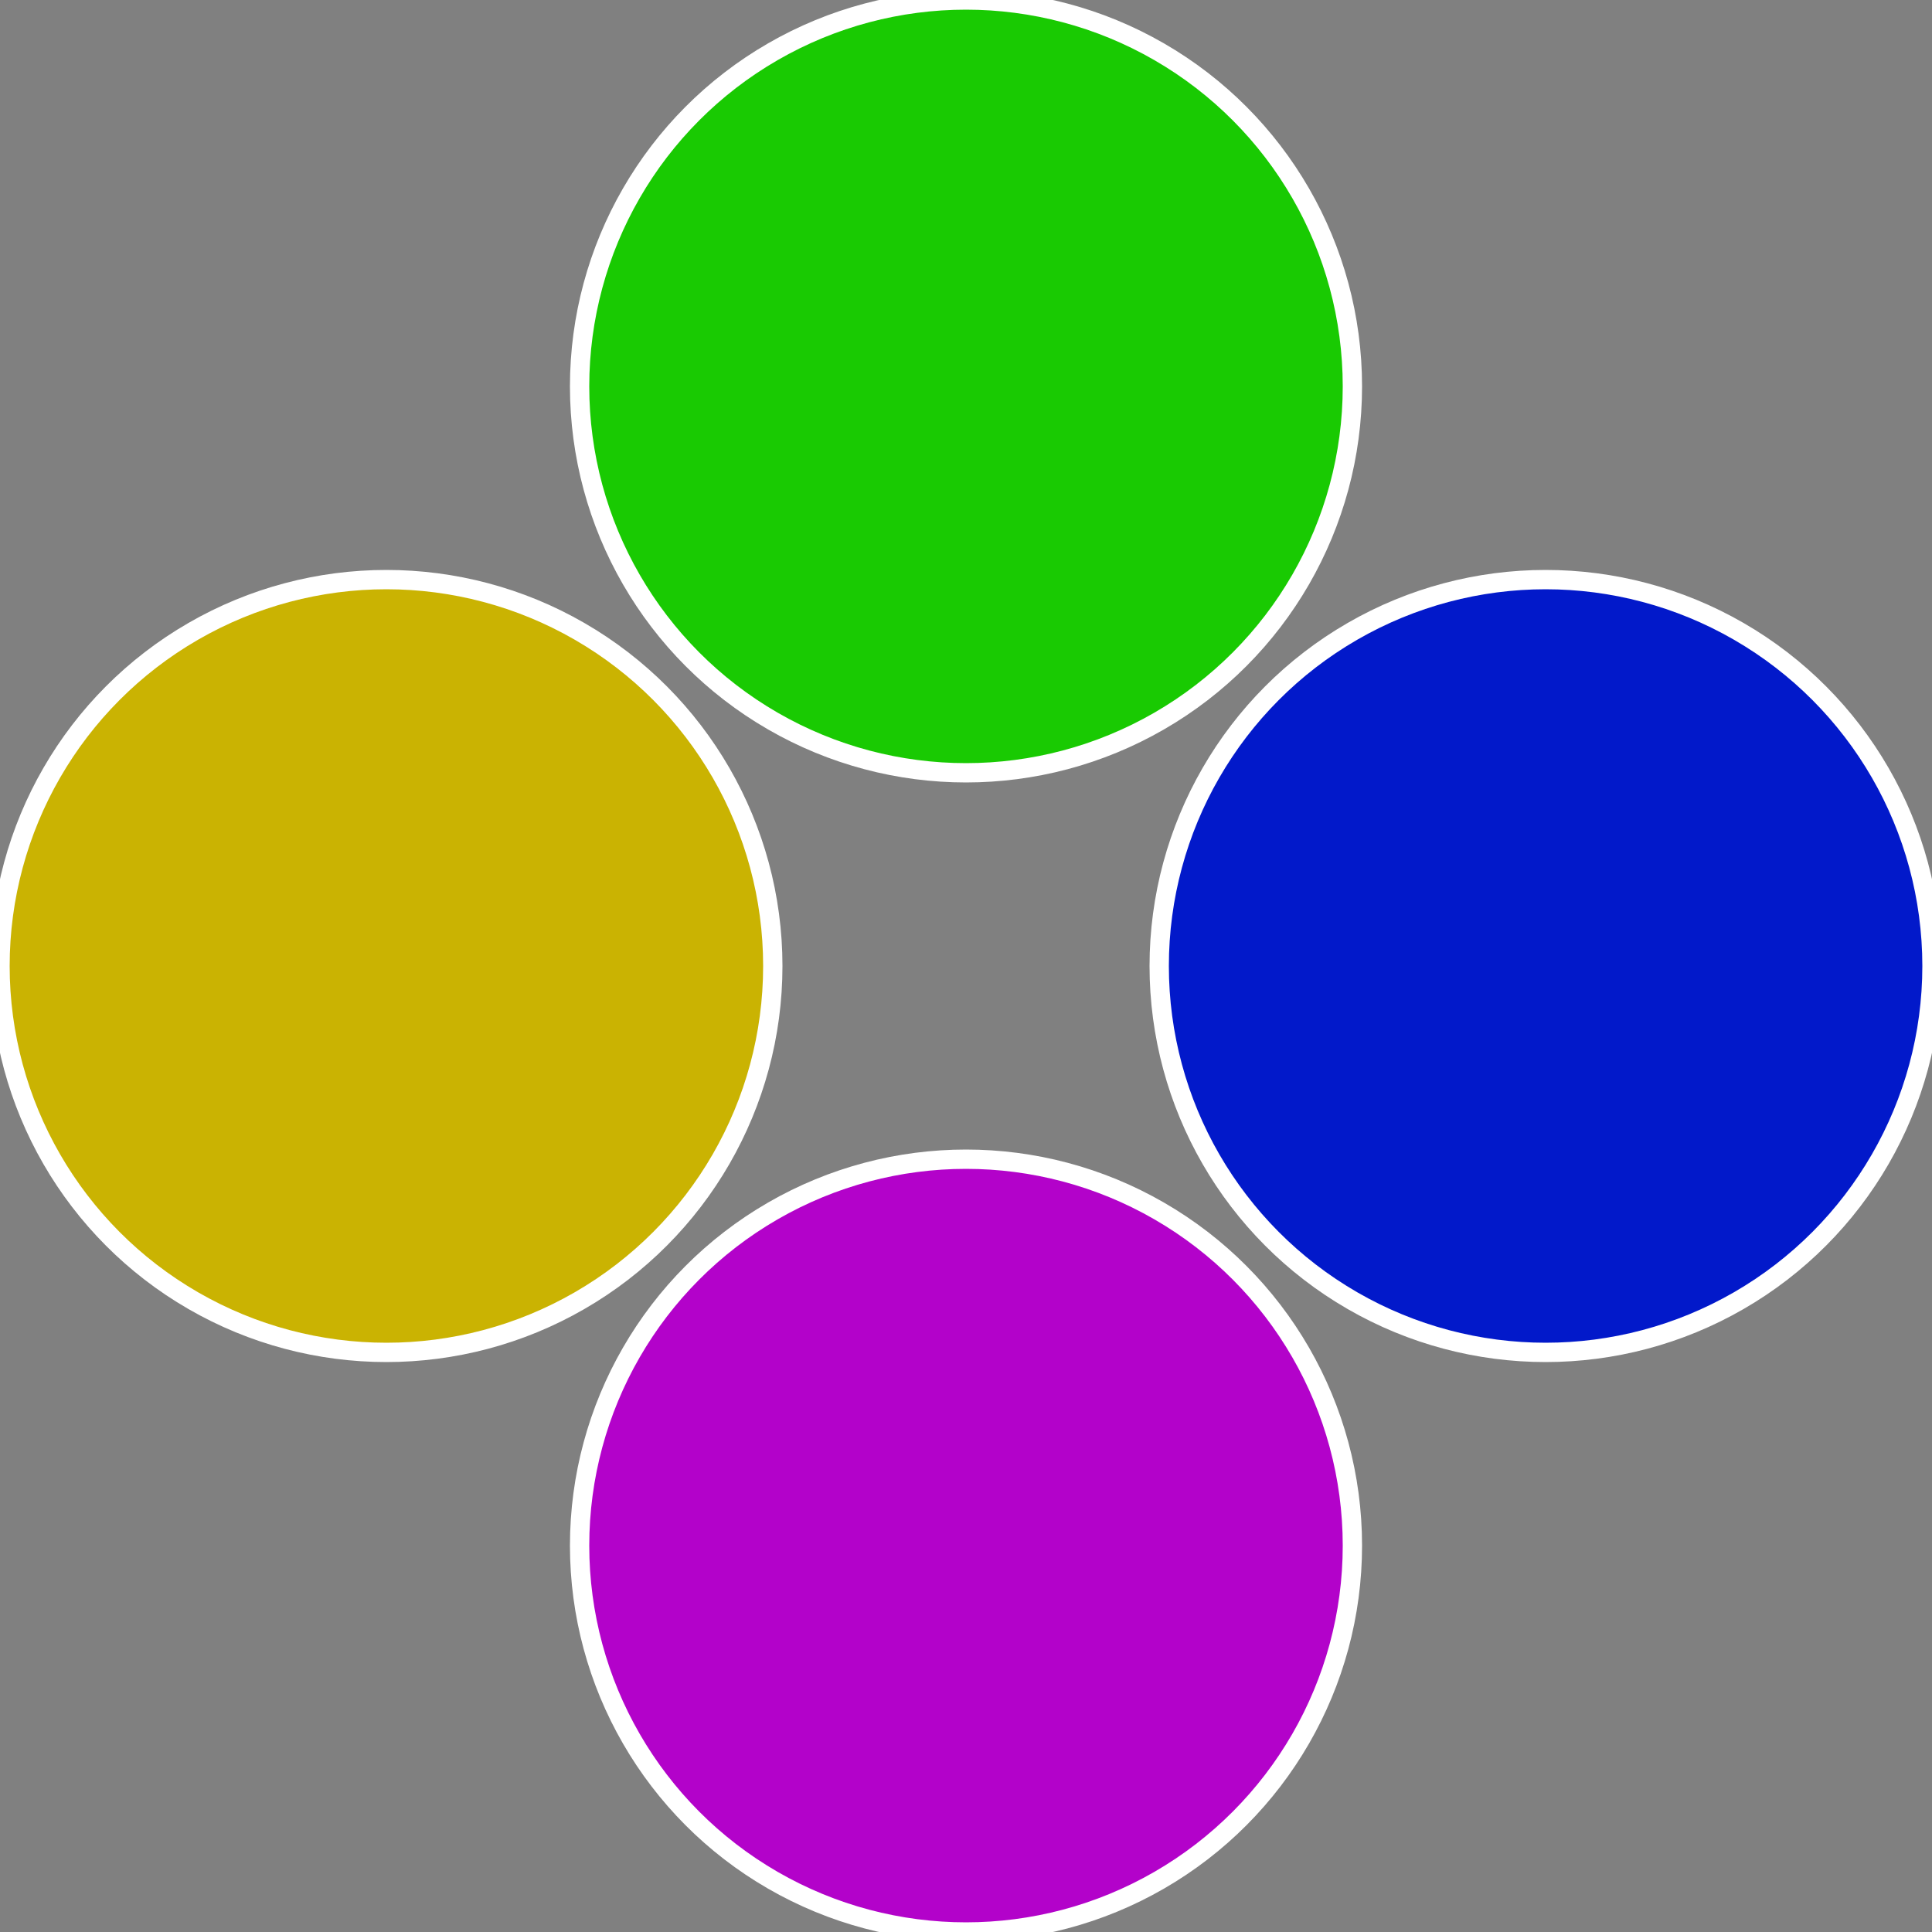 <?xml version="1.0" standalone="no"?>
<svg width="500" height="500" viewBox="-1 -1 2 2" xmlns="http://www.w3.org/2000/svg">
 
                <rect x="-1" y="-1" width="2" height="2" fill="#808080" stroke="none"/>
 
                <circle cx="0.6" cy="0" r="0.4" fill="#0219ca" stroke="#fff" stroke-width="1%" />
             
                <circle cx="3.6739403974421E-17" cy="0.6" r="0.4" fill="#b302ca" stroke="#fff" stroke-width="1%" />
             
                <circle cx="-0.6" cy="7.3478807948841E-17" r="0.4" fill="#cab302" stroke="#fff" stroke-width="1%" />
             
                <circle cx="-1.1021821192326E-16" cy="-0.6" r="0.4" fill="#19ca02" stroke="#fff" stroke-width="1%" />
            </svg>
